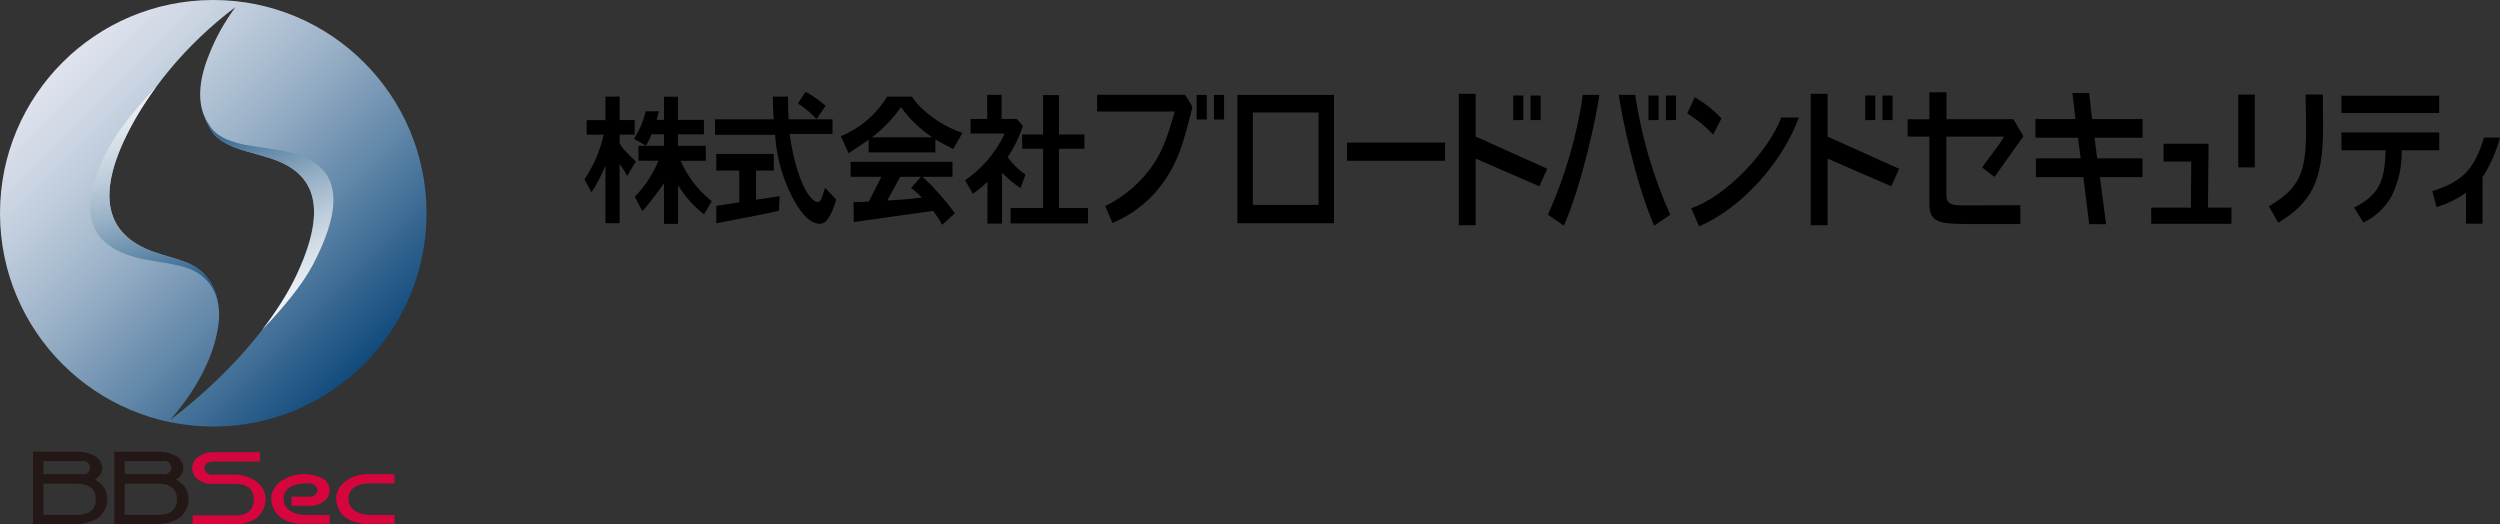<?xml version="1.0" encoding="UTF-8"?><svg id="_イヤー_2" xmlns="http://www.w3.org/2000/svg" xmlns:xlink="http://www.w3.org/1999/xlink" viewBox="0 0 381.56 80.01"><rect x="0" y="0" width="381.56" height="80.01" fill="#333333" stroke="none"/><defs><style>.cls-1{fill:url(#linear-gradient);}.cls-2{fill:#d7053d;}.cls-3{fill:#231815;}.cls-4{fill:url(#linear-gradient-3);}.cls-5{fill:url(#linear-gradient-2);}</style><linearGradient id="linear-gradient" x1="46.74" y1="372.46" x2="87.19" y2="412.9" gradientTransform="translate(-54.08 -474.39) scale(1.29)" gradientUnits="userSpaceOnUse"><stop offset="0" stop-color="#e5e8f1"/><stop offset=".09" stop-color="#dce1ec"/><stop offset=".24" stop-color="#c3cfde"/><stop offset=".43" stop-color="#9bb2c8"/><stop offset=".65" stop-color="#6489aa"/><stop offset=".9" stop-color="#1f5584"/><stop offset="1" stop-color="#003f73"/></linearGradient><linearGradient id="linear-gradient-2" x1="43.44" y1="611.84" x2="55.39" y2="656.41" gradientTransform="translate(-27.62 -588.48) scale(.97)" gradientUnits="userSpaceOnUse"><stop offset="0" stop-color="#fff"/><stop offset=".12" stop-color="#fafbfc"/><stop offset=".25" stop-color="#eef2f5"/><stop offset=".37" stop-color="#d9e2ea"/><stop offset=".5" stop-color="#bcccda"/><stop offset=".63" stop-color="#96b0c5"/><stop offset=".76" stop-color="#698eac"/><stop offset=".89" stop-color="#33658f"/><stop offset="1" stop-color="#003f73"/></linearGradient><linearGradient id="linear-gradient-3" x1="81.31" y1="663.2" x2="66.01" y2="621.16" xlink:href="#linear-gradient-2"/></defs><g id="_ループ_1103"><g><g><path id="_ス_46497" class="cls-3" d="M15.73,74.21c-.35-.42-.78-.77-1.27-1.02,.23-.13,.44-.29,.63-.48,.32-.33,.5-.77,.5-1.23v-.14c-.05-.76-.5-1.44-1.18-1.79-.89-.44-1.89-.65-2.88-.6H5.04v11.04h6.09c1.25,.09,2.5-.19,3.6-.8,1.01-.64,1.63-1.74,1.65-2.93v-.11c0-.7-.23-1.38-.65-1.94m-9.1-3.84h5.85c.55-.13,1.1,.21,1.23,.76s-.21,1.1-.76,1.23c-.15,.04-.31,.04-.47,0H6.63v-1.99Zm5.13,8.21H6.63v-4.76h5.12c1.72,0,2.87,.7,2.87,2.38s-1.15,2.38-2.87,2.38"/><path id="_ス_46498" class="cls-3" d="M28.12,74.21c-.35-.42-.78-.77-1.27-1.02,.23-.13,.44-.29,.63-.48,.32-.33,.5-.77,.5-1.23v-.14c-.05-.76-.5-1.44-1.18-1.79-.89-.44-1.89-.65-2.88-.6h-6.48v11.04h6.09c1.25,.09,2.5-.19,3.6-.8,1.01-.64,1.63-1.74,1.65-2.93v-.11c0-.7-.23-1.38-.65-1.94m-9.1-3.84h5.85c.55-.13,1.1,.21,1.23,.76,.13,.55-.21,1.1-.76,1.23-.15,.04-.31,.04-.47,0h-5.85v-1.99Zm5.13,8.21h-5.13v-4.76h5.12c1.72,0,2.87,.7,2.87,2.38s-1.15,2.38-2.87,2.38"/><path id="_ス_46499" class="cls-2" d="M39.14,73.5c-1.11-.76-2.44-1.13-3.79-1.05h-2.67s-.26,0-.26,0c-.62,.06-1.18-.38-1.25-1,.06-.54,.51-.96,1.06-.98,.1-.02,.2-.03,.3-.03h7.14v-1.41h-7.24c-.8-.02-1.58,.24-2.21,.73-.55,.39-.88,1.01-.89,1.68,0,.65,.29,1.27,.8,1.68,.6,.47,1.34,.73,2.1,.72h3.64c1.72,0,2.87,.7,2.87,2.38v.02h0c-.01,1.62-1.05,2.37-2.65,2.42h-6.69v1.34h6.11c1.26,.11,2.51-.2,3.57-.88,.91-.71,1.45-1.79,1.46-2.94v-.1c-.05-1.03-.56-1.98-1.4-2.58"/><path id="_ス_46500" class="cls-2" d="M60.2,78.6h-3.74c-1.68-.05-3.26-.8-3.28-2.41h0v-.03c0-1.68,1.47-2.39,3.28-2.39h3.74v-1.4h-3.76c-1.31-.08-2.61,.3-3.67,1.07-.87,.58-1.42,1.54-1.47,2.58v.1c.03,1.17,.59,2.25,1.54,2.94,1.07,.68,2.34,.99,3.61,.88h3.76v-1.34Z"/><path id="_ス_46501" class="cls-2" d="M49.41,73.11c-2.07-1.12-4.59-.99-6.54,.33-.86,.59-1.4,1.54-1.47,2.58v.1c.03,1.17,.59,2.25,1.54,2.94,1.07,.68,2.34,.99,3.61,.88h3.76v-1.34h-3.74c-1.69-.05-3.27-.8-3.28-2.41v-.02c0-1.68,1.47-2.39,3.28-2.39h.54c.1,0,.2,.02,.3,.04,.55,.02,1,.44,1.06,.98-.08,.62-.64,1.06-1.26,1h-2.72v1.4h2.91c.76,0,1.5-.25,2.1-.72,.5-.41,.8-1.03,.8-1.68,0-.67-.34-1.3-.89-1.68"/></g><g><path id="_ス_95" d="M220.55,24.54h-14.96v-2.78h14.96v2.78Z"/><path id="_ス_96" d="M115.4,26.03h2.7v-2.54h-8.78v2.54h3.51v4.85c-1.4,.19-2.43,.4-3.51,.54v2.65s7-1.31,9.56-1.9l.11-2.23c-.85,.12-2.37,.38-3.6,.54v-4.45h.01Z"/><path id="_ス_97" d="M124.63,18.17l1.38-2.02c-.94-.82-1.96-1.53-3.05-2.14l-1.18,1.79c1.05,.67,2.01,1.47,2.85,2.38Z"/><path id="_ス_98" d="M125.92,28.66c-.34,1.13-.63,2.19-1.04,2.19-1.34,0-3.4-3.56-4.37-10.41h6.55v-2.23h-6.7c-.04-.96-.08-2.21-.1-3.47h-2.32c.03,1.19,.08,2.71,.16,3.47h-8.97v2.36h9.17c.23,3.79,1.36,7.46,3.3,10.72,1.31,2.05,2.45,2.87,3.55,2.87s1.94-1.74,2.47-3.72l-1.71-1.79h0Z"/><rect id="_方形_32" x="357.36" y="14.61" width="14.92" height="2.63"/><path id="_ス_99" d="M357.36,20.21v2.72h6.74c-.12,3.91-.5,6.64-4.8,8.74l1.4,2.3c1.82-.86,3.33-2.27,4.31-4.03,1.08-2.18,1.61-4.58,1.54-7.01h5.74v-2.72h-14.93Z"/><path id="_ス_100" d="M167.45,14.48v2.54h11.86c-1.06,3.56-1.7,5.62-3.12,7.82-1.86,2.84-4.46,5.13-7.51,6.61l1.11,2.59c3.57-1.51,6.58-4.11,8.57-7.44,1.94-3.14,2.56-6.19,3.6-10.08,.19-.22-1.12-2.05-1.12-2.05h-13.39Z"/><rect id="_方形_33" x="182.64" y="14.49" width="1.54" height="3.75"/><rect id="_方形_34" x="185.28" y="14.49" width="1.54" height="3.75"/><path id="_ス_101" d="M225.22,20.84v-6.52h-2.57v20.05h2.57v-10.16l9.72,4.22,1.21-2.67-10.93-4.92h0Z"/><rect id="_方形_35" x="230.95" y="14.58" width="1.54" height="3.75"/><rect id="_方形_36" x="233.6" y="14.58" width="1.54" height="3.75"/><path id="_ス_102" d="M278.93,20.84v-6.52h-2.57v20.05h2.57v-10.16l9.72,4.22,1.2-2.67-10.93-4.92h0Z"/><rect id="_方形_37" x="284.67" y="14.58" width="1.54" height="3.75"/><rect id="_方形_38" x="287.31" y="14.58" width="1.54" height="3.75"/><path id="_ス_103" d="M336.99,31.67l.09-9.73h-6.87v2.72h4.23l-.06,7.02h-6.05v2.48h12.24v-2.48h-3.58Z"/><path id="_ス_104" d="M203.6,34.07V14.49h-14.75v19.58h14.75Zm-12.39-16.9h10.04v14.1h-10.04v-14.09h0Z"/><path id="_ス_105" d="M297.06,29.65v-8.8h8.79c-.64,1.24-2.68,3.69-3.33,4.71l1.89,1.44,4.41-6.21-1.53-2.6h-10.21v-4.11h-2.61v4.12h-3.32v2.65h3.32v10.15c0,3.25,1.64,3.2,7.63,3.2h6.25v-2.88s-5.11,.03-7.5,.03c-2.65,0-3.79,.14-3.79-1.7h0Z"/><path id="_ス_106" d="M341.61,14.44v11.11h2.52V14.92s.03-.03,.05-.48h-2.56Z"/><path id="_ス_107" d="M346.29,31.5l1.44,2.5c5.05-3.15,6.83-6.24,6.83-14.68-.04-2.1-.05-4.43-.03-4.89h-2.65c.05,2.09,.09,3.73,.09,5.37,0,6.71-1.07,8.91-5.68,11.69h0Z"/><rect id="_方形_39" x="251.6" y="14.58" width="1.54" height="3.75"/><rect id="_方形_40" x="254.25" y="14.58" width="1.54" height="3.75"/><path id="_ス_108" d="M238.68,34.44c2.8-6.3,5.08-17.19,5.41-19.96h-2.5c-.93,6.31-2.73,12.47-5.34,18.29l2.43,1.66Z"/><path id="_ス_109" d="M252.47,34.44c-2.8-6.3-5.07-17.19-5.4-19.96h2.5c.94,6.31,2.74,12.47,5.35,18.29l-2.45,1.66Z"/><path id="_ス_110" d="M161.63,31.74v-9.03h3.88v-2.19h-3.88v-6.01h-2.43v6.01h-3.19v2.19h3.19v9.03h-4.96v2.36h11.81v-2.36h-4.41Z"/><path id="_ス_111" d="M153.8,23.99c.98-1.48,1.77-3.09,2.32-4.78l-.95-1.06h-2.3v-3.67h-2.2v3.67h-2.54v2.23h5.21c-1.34,2.87-3.43,5.33-6.04,7.14l1.19,2.06c.78-.56,1.52-1.17,2.22-1.82v6.37h2.22v-7.77c.86,.88,1.8,1.66,2.82,2.35l.76-2.07c-1.05-.71-1.97-1.61-2.71-2.64h0Z"/><path id="_ス_112" d="M103.49,34.17v-5.82h.04c1.05,1.67,2.37,3.15,3.92,4.37l1.18-2.04-.32-.23c-1.91-1.6-3.43-3.62-4.43-5.91h3.84v-2.28h-4.25v-1.76h3.97v-2.21h-3.97v-3.53h-2.12v3.53h-1.12c.11-.37,.23-.92,.33-1.31h-2.01c-.34,1.49-.95,2.92-1.79,4.2l1.81,1.03c.36-.54,.65-1.11,.87-1.72h1.9v1.76h-3.89v2.28h3.05c-.84,2.05-2.07,3.92-3.62,5.51l1.17,2.19c1.16-1.35,2.25-2.76,3.26-4.22h.04v6.16h2.12Z"/><path id="_ス_113" d="M94.57,25.07h.04c.23,.4,.76,1.07,1.12,1.79l1.32-2.21c-1.68-1.6-2.19-2.12-2.48-2.82v-1.29h2.3v-2.21h-2.3v-3.59h-2.16v3.6h-2.87v2.21h2.6c-.54,2.44-1.54,4.76-2.94,6.83l1.07,1.97c.83-1.26,1.53-2.6,2.1-3.99h.04v8.71h2.16v-8.98h0Z"/><path id="_ス_114" d="M140.8,26.98h4.57v-2.28h-15.54v2.28h4.69c-.19,.37-1.18,2.35-1.92,3.79-1.33,.07-1.2,.07-2.32,.07l.02,3.05s10.73-1.53,12.11-1.7c.52,.67,.98,1.38,1.4,2.12l1.93-1.77c-1.47-2-3.11-3.86-4.92-5.55h0Zm-5.39,3.62c1.01-1.84,1.26-2.31,1.99-3.62h3.17l-1.52,1.71c.6,.43,1.15,.92,1.65,1.46-1.94,.28-4.35,.4-5.28,.45h0Z"/><path id="_ス_115" d="M142.76,23.28v-2c.41,.26,1.63,.93,2.72,1.46l1.38-2.39v-.09c-2.58-.86-4.91-2.35-6.78-4.33-.1-.12-.61-.73-.87-1.11,.02-.03,.03-.05,.05-.08h-3.86c-1.65,2.72-4.13,4.84-7.07,6.05l1.18,2.6c1.01-.65,2.3-1.53,3.06-2.06v1.93h10.19Zm-9.62-2.37c1.69-1.29,3.16-2.83,4.37-4.56,1.29,1.79,2.88,3.33,4.71,4.56v.05h-9.09v-.05h0Z"/><path id="_ス_116" d="M327.01,21.02v-2.85h-7.71l-.45-3.98h-2.54l.45,3.98h-6.1v2.85h6.48l.43,3.15h-6.84v2.86h7.24l.89,7.19h2.58l-.95-7.19h6.5v-2.86h-6.91l-.41-3.15h7.32Z"/><path id="_ス_117" d="M262.74,18.08c-1.2-1.27-2.57-2.36-4.07-3.24l-1.15,2.46c1.45,.9,2.78,1.99,3.95,3.24l1.27-2.47h0Z"/><path id="_ス_118" d="M271.85,17.94c-1.84,5.04-8.44,12.12-13.74,13.83l1.21,2.77c6.93-2.95,12.99-10.36,15.22-16.6h-2.7Z"/><path id="_ス_119" d="M381.56,21h-2.44c-1.47,4.86-3.33,6.76-7.89,8.16l.66,2.45c1.6-.5,3.11-1.24,4.48-2.19v4.72h2.52v-7.18l.23-.27c1.08-1.76,1.9-3.68,2.43-5.68h0Z"/></g><g><path class="cls-1" d="M32.55,0C14.57,0,0,14.57,0,32.55c0,17.98,14.57,32.55,32.55,32.55s32.55-14.57,32.55-32.55C65.1,14.57,50.53,0,32.55,0Zm12.84,41.72c-3.59,7.74-11.01,16.01-19.44,22.39,3.88-4.41,6.38-9.17,7.18-13.34,.34-1.59,.41-3.06,.17-4.38-.24-1.68-.87-3.16-1.94-4.34-.85-.94-1.91-1.62-3.14-2.07-.06-.02-.12-.04-.18-.07-.03-.01-.06-.02-.09-.03-.56-.21-1.15-.41-1.81-.59l-1.55-.47c-6.56-1.9-10.69-6.54-5.68-17.34,3.42-7.36,9.57-14.81,17.02-20.39-1.71,2.34-3.03,4.72-3.92,7.01-1.59,3.76-1.92,7.16-.8,9.7,.17,.5,.38,.98,.65,1.43,.8,1.8,2.76,3.04,5.69,3.84l2.5,.72c6.31,1.67,11.01,5.66,5.32,17.93Z"/><path class="cls-5" d="M28.23,39.97c-.06-.02-.12-.04-.18-.07-.03-.01-.06-.02-.09-.03-.56-.21-1.15-.41-1.81-.59l-1.55-.47c-6.56-1.9-10.69-6.54-5.68-17.34,1.28-2.76,2.95-5.53,4.92-8.22,.02-.03,.05-.07,.08-.1h0c-3.05,3.26-5.89,6.68-7.43,9.6-6.07,11.55-1.2,15.81,6.57,17.02l1.84,.31c.77,.11,1.48,.25,2.14,.4,.04,0,.07,.02,.11,.02,.07,.02,.14,.03,.2,.05,1.45,.32,2.71,.9,3.71,1.76,1.22,1.05,1.95,2.44,2.24,4.06-.24-1.68-.87-3.16-1.94-4.34-.85-.94-1.91-1.62-3.14-2.07Z"/><path class="cls-4" d="M41.62,22.76l-2.97-.45c-3.49-.49-5.8-1.53-6.74-3.28-.28-.38-.5-.8-.69-1.23,.17,.5,.38,.98,.65,1.43,.8,1.8,2.76,3.04,5.69,3.84l2.5,.72c6.31,1.67,11.01,5.66,5.32,17.93-1.31,2.83-3.15,5.74-5.35,8.6,3.2-3.35,6.09-6.81,7.71-9.89,6.9-13.13,1.36-16.68-6.13-17.67Z"/></g></g></g></svg>